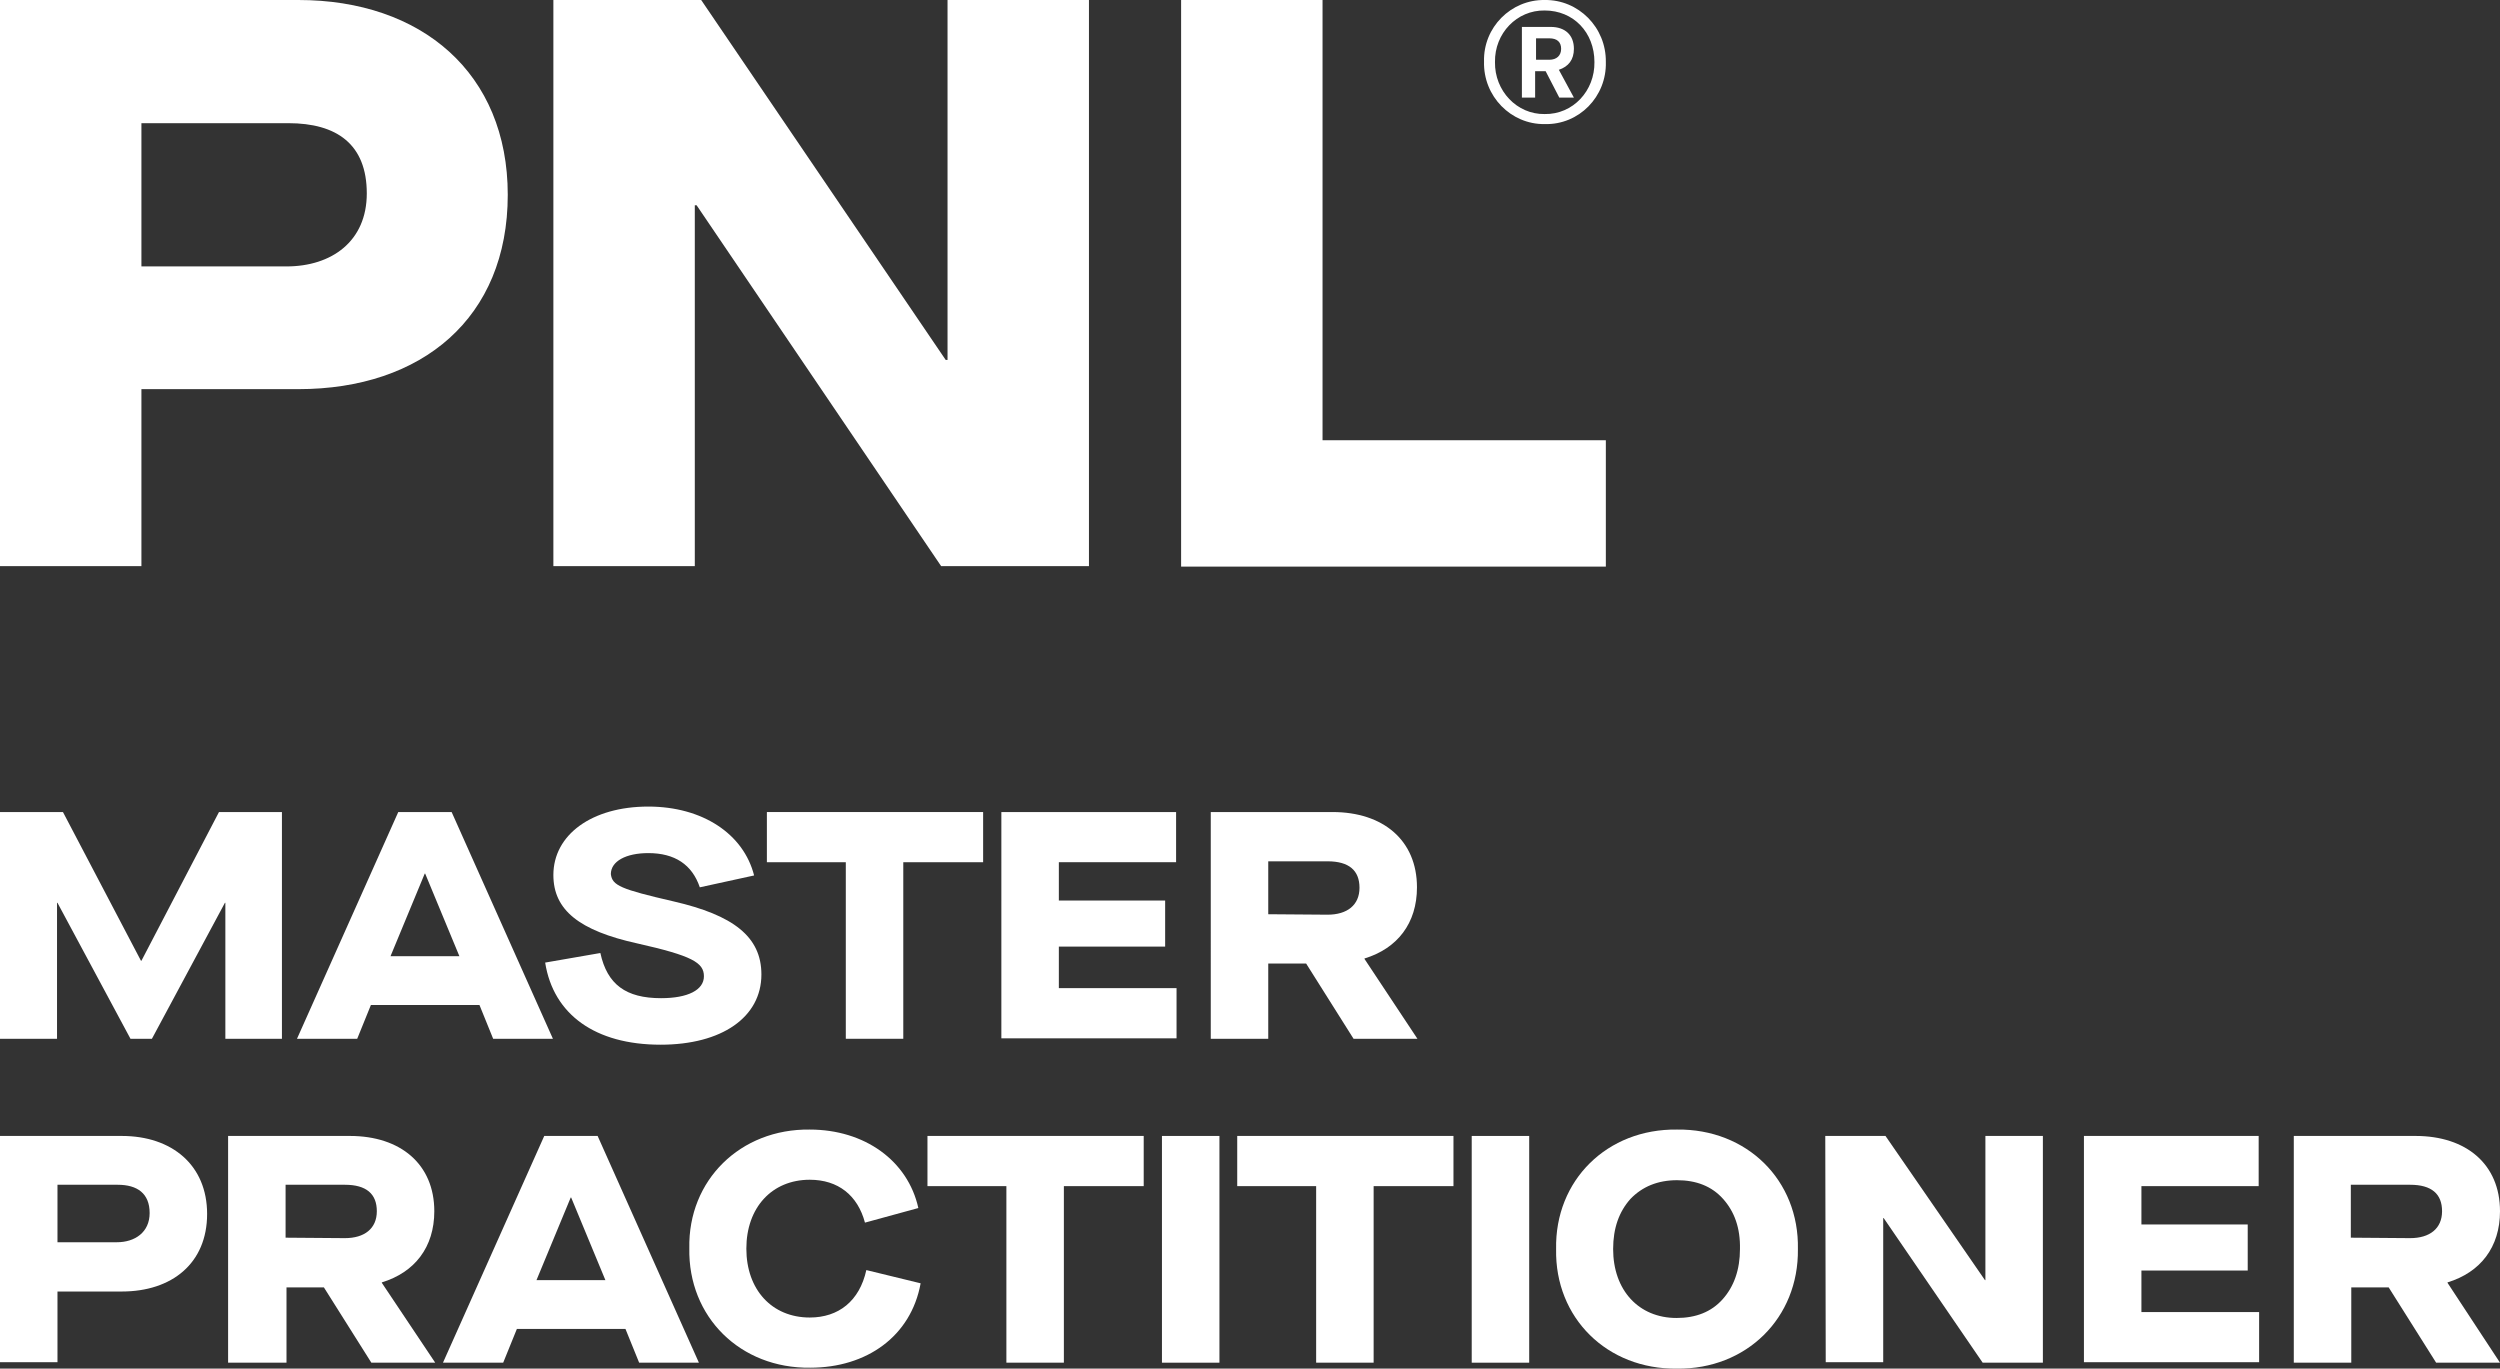 <svg xmlns="http://www.w3.org/2000/svg" xmlns:xlink="http://www.w3.org/1999/xlink" id="Layer_1" x="0px" y="0px" viewBox="0 0 548 300" style="enable-background:new 0 0 548 300;" xml:space="preserve"><rect x="0" y="0" width="548" height="300" fill="#333333" stroke="none"/><style type="text/css">	.st0{fill:#FFFFFF;}</style><g>	<g>		<path class="st0" d="M0,178h13.8l17.1,32.6H31L48,178h13.8v49.7H49.4v-29.8h-0.1l-16,29.8h-4.7l-16-29.8h-0.1v29.8H0V178z"></path>		<path class="st0" d="M105.1,220.3H81.3l-3,7.4H65.1L87.3,178H99l22.2,49.7h-13.1L105.1,220.3z M100.7,209.6l-7.5-18.1h-0.1   l-7.5,18.1H100.7z"></path>		<path class="st0" d="M131.6,208.9c1.5,6.9,5.6,9.9,13.3,9.9c5.9,0,9.4-1.8,9.4-4.8s-2.6-4.5-14.6-7.2c-12.7-2.8-18.4-7.3-18.4-15   c0-8.8,8.4-15,20.8-15c11.9,0,20.9,6,23.2,15.1l-11.9,2.6c-1.7-5-5.5-7.5-11.3-7.5c-4.9,0-8.2,1.8-8.2,4.6c0.3,2.5,2.1,3.3,13.8,6   c13,3,19.2,7.7,19.2,16c0,9.4-8.7,15.4-22.1,15.4c-14.3,0-23.5-6.6-25.3-18L131.6,208.9z"></path>		<path class="st0" d="M185.4,189h-17.3v-11h47.4v11H198v38.7h-12.6V189L185.4,189z"></path>		<path class="st0" d="M219.5,178h38.3v11h-25.7v8.4h23.3v10.1h-23.3v9.1h25.8v11h-38.4V178z"></path>		<path class="st0" d="M310.7,227.7h-14l-10.4-16.5H278v16.5h-12.6V178h26.7c11.1,0,18.5,6.2,18.5,16.5c0,7.9-4.3,13.4-11.5,15.6   v0.1L310.7,227.7z M291,200.5c4.3,0,7-2.1,7-5.9c0-3.8-2.3-5.8-7-5.8h-13v11.6L291,200.5L291,200.5z"></path>	</g>	<g>		<path class="st0" d="M0,249h26.7c11,0,18.7,6.4,18.7,17.1c0,10.8-7.7,17-18.7,17H12.6v15.5H0V249z M25.6,272.3   c4,0,7.2-2.2,7.2-6.4c0-4.3-2.7-6.2-7-6.2H12.6v12.6H25.6L25.6,272.3z"></path>		<path class="st0" d="M95.4,298.7h-14L71,282.2h-8.2v16.5H50V249h26.7c11.1,0,18.5,6.2,18.5,16.5c0,7.9-4.3,13.4-11.5,15.6v0.1   L95.4,298.7z M75.6,271.4c4.3,0,7-2.1,7-5.9s-2.3-5.8-7-5.8h-13v11.6L75.6,271.4L75.6,271.4z"></path>		<path class="st0" d="M137.1,291.3h-23.8l-3,7.4H97.1l22.2-49.7H131l22.2,49.7h-13.1L137.1,291.3z M132.7,280.6l-7.5-18.1h-0.1   l-7.5,18.1H132.7z"></path>		<path class="st0" d="M177.5,247.6c12,0,21.5,6.8,23.8,17.2l-11.7,3.2c-1.6-6-5.9-9.4-12.1-9.4c-8.3,0-13.9,6.1-13.9,15.1   s5.6,15.1,13.9,15.1c6.3,0,10.9-3.6,12.4-10.4l11.9,2.9c-2.1,11.6-11.8,18.5-24.2,18.5c-15.3,0.2-26.8-11.1-26.5-26.2   C150.8,258.7,162.3,247.4,177.5,247.6z"></path>		<path class="st0" d="M220.6,260h-17.3v-11h47.4v11h-17.5v38.7h-12.6V260L220.6,260z"></path>		<path class="st0" d="M254.7,249h12.6v49.7h-12.6L254.7,249L254.7,249z"></path>		<path class="st0" d="M288.5,260h-17.3v-11h47.4v11h-17.5v38.7h-12.6V260L288.5,260z"></path>		<path class="st0" d="M322.6,249h12.6v49.7h-12.6V249z"></path>		<path class="st0" d="M367.6,247.6c15.3-0.2,26.8,11.1,26.5,26.2c0.2,15.1-11.3,26.4-26.5,26.2c-15.3,0.2-26.8-11.1-26.5-26.2   C340.8,258.7,352.3,247.4,367.6,247.6z M377.7,262.8c-2.5-2.8-5.9-4.1-10.1-4.1s-7.6,1.4-10.2,4.1c-2.5,2.8-3.8,6.4-3.8,11   c0,9,5.6,15.1,13.9,15.1c4.2,0,7.6-1.3,10.1-4.1c2.5-2.8,3.8-6.5,3.8-11C381.5,269.2,380.2,265.6,377.7,262.8z"></path>		<path class="st0" d="M400.1,249h13.2l21.8,31.6h0.1V249h12.6v49.7h-13.2L412.9,267h-0.1v31.6h-12.6L400.1,249L400.1,249z"></path>		<path class="st0" d="M456.8,249h38.3v11h-25.7v8.4h23.3v10.1h-23.3v9.1h25.8v11h-38.4L456.8,249L456.8,249z"></path>		<path class="st0" d="M548,298.7h-14l-10.4-16.5h-8.2v16.5h-12.6V249h26.7c11.1,0,18.5,6.2,18.5,16.5c0,7.9-4.3,13.4-11.5,15.6v0.1   L548,298.7z M528.3,271.4c4.3,0,7-2.1,7-5.9s-2.3-5.8-7-5.8h-13v11.6L528.3,271.4L528.3,271.4z"></path>	</g>	<g>		<path class="st0" d="M0,0h65.4c27,0,45.9,16,45.9,42.7c0,27-18.8,42.6-45.9,42.6H31v38.8H0V0z M62.8,58.4c9.9,0,17.6-5.5,17.6-16   c0-10.8-6.6-15.4-17.2-15.4H31v31.4H62.8L62.8,58.4z"></path>		<path class="st0" d="M121.3,0h32.4l53.6,78.9h0.4V0h31v124.1h-32.4L152.7,45h-0.4v79.1h-31L121.3,0L121.3,0z"></path>		<path class="st0" d="M258.9,0h31v96.5H352v27.7h-93.1V0L258.9,0z"></path>		<path class="st0" d="M338.6,27.2c-7.4,0.1-13.5-6.1-13.3-13.7C325.1,6,331.2-0.1,338.6,0c7.4-0.1,13.5,6,13.4,13.6   C352.2,21.2,346.1,27.4,338.6,27.2z M338.6,2.3c-6.1-0.1-11,5-10.9,11.3c-0.1,6.3,4.8,11.5,10.9,11.4c6.2,0.1,11-5.1,10.9-11.4   C349.5,7.1,344.9,2.3,338.6,2.3z M345,21.4h-3.2l-3-5.8h-2.3v5.8h-2.9V5.9h6.3c3.2,0,5.1,1.8,5.1,4.8c0,2.4-1.2,3.9-3.3,4.6   L345,21.4z M339.6,8.4h-2.9v4.7h2.9c1.6,0,2.6-0.9,2.6-2.4C342.2,9.2,341.3,8.4,339.6,8.4z"></path>	</g></g></svg>
